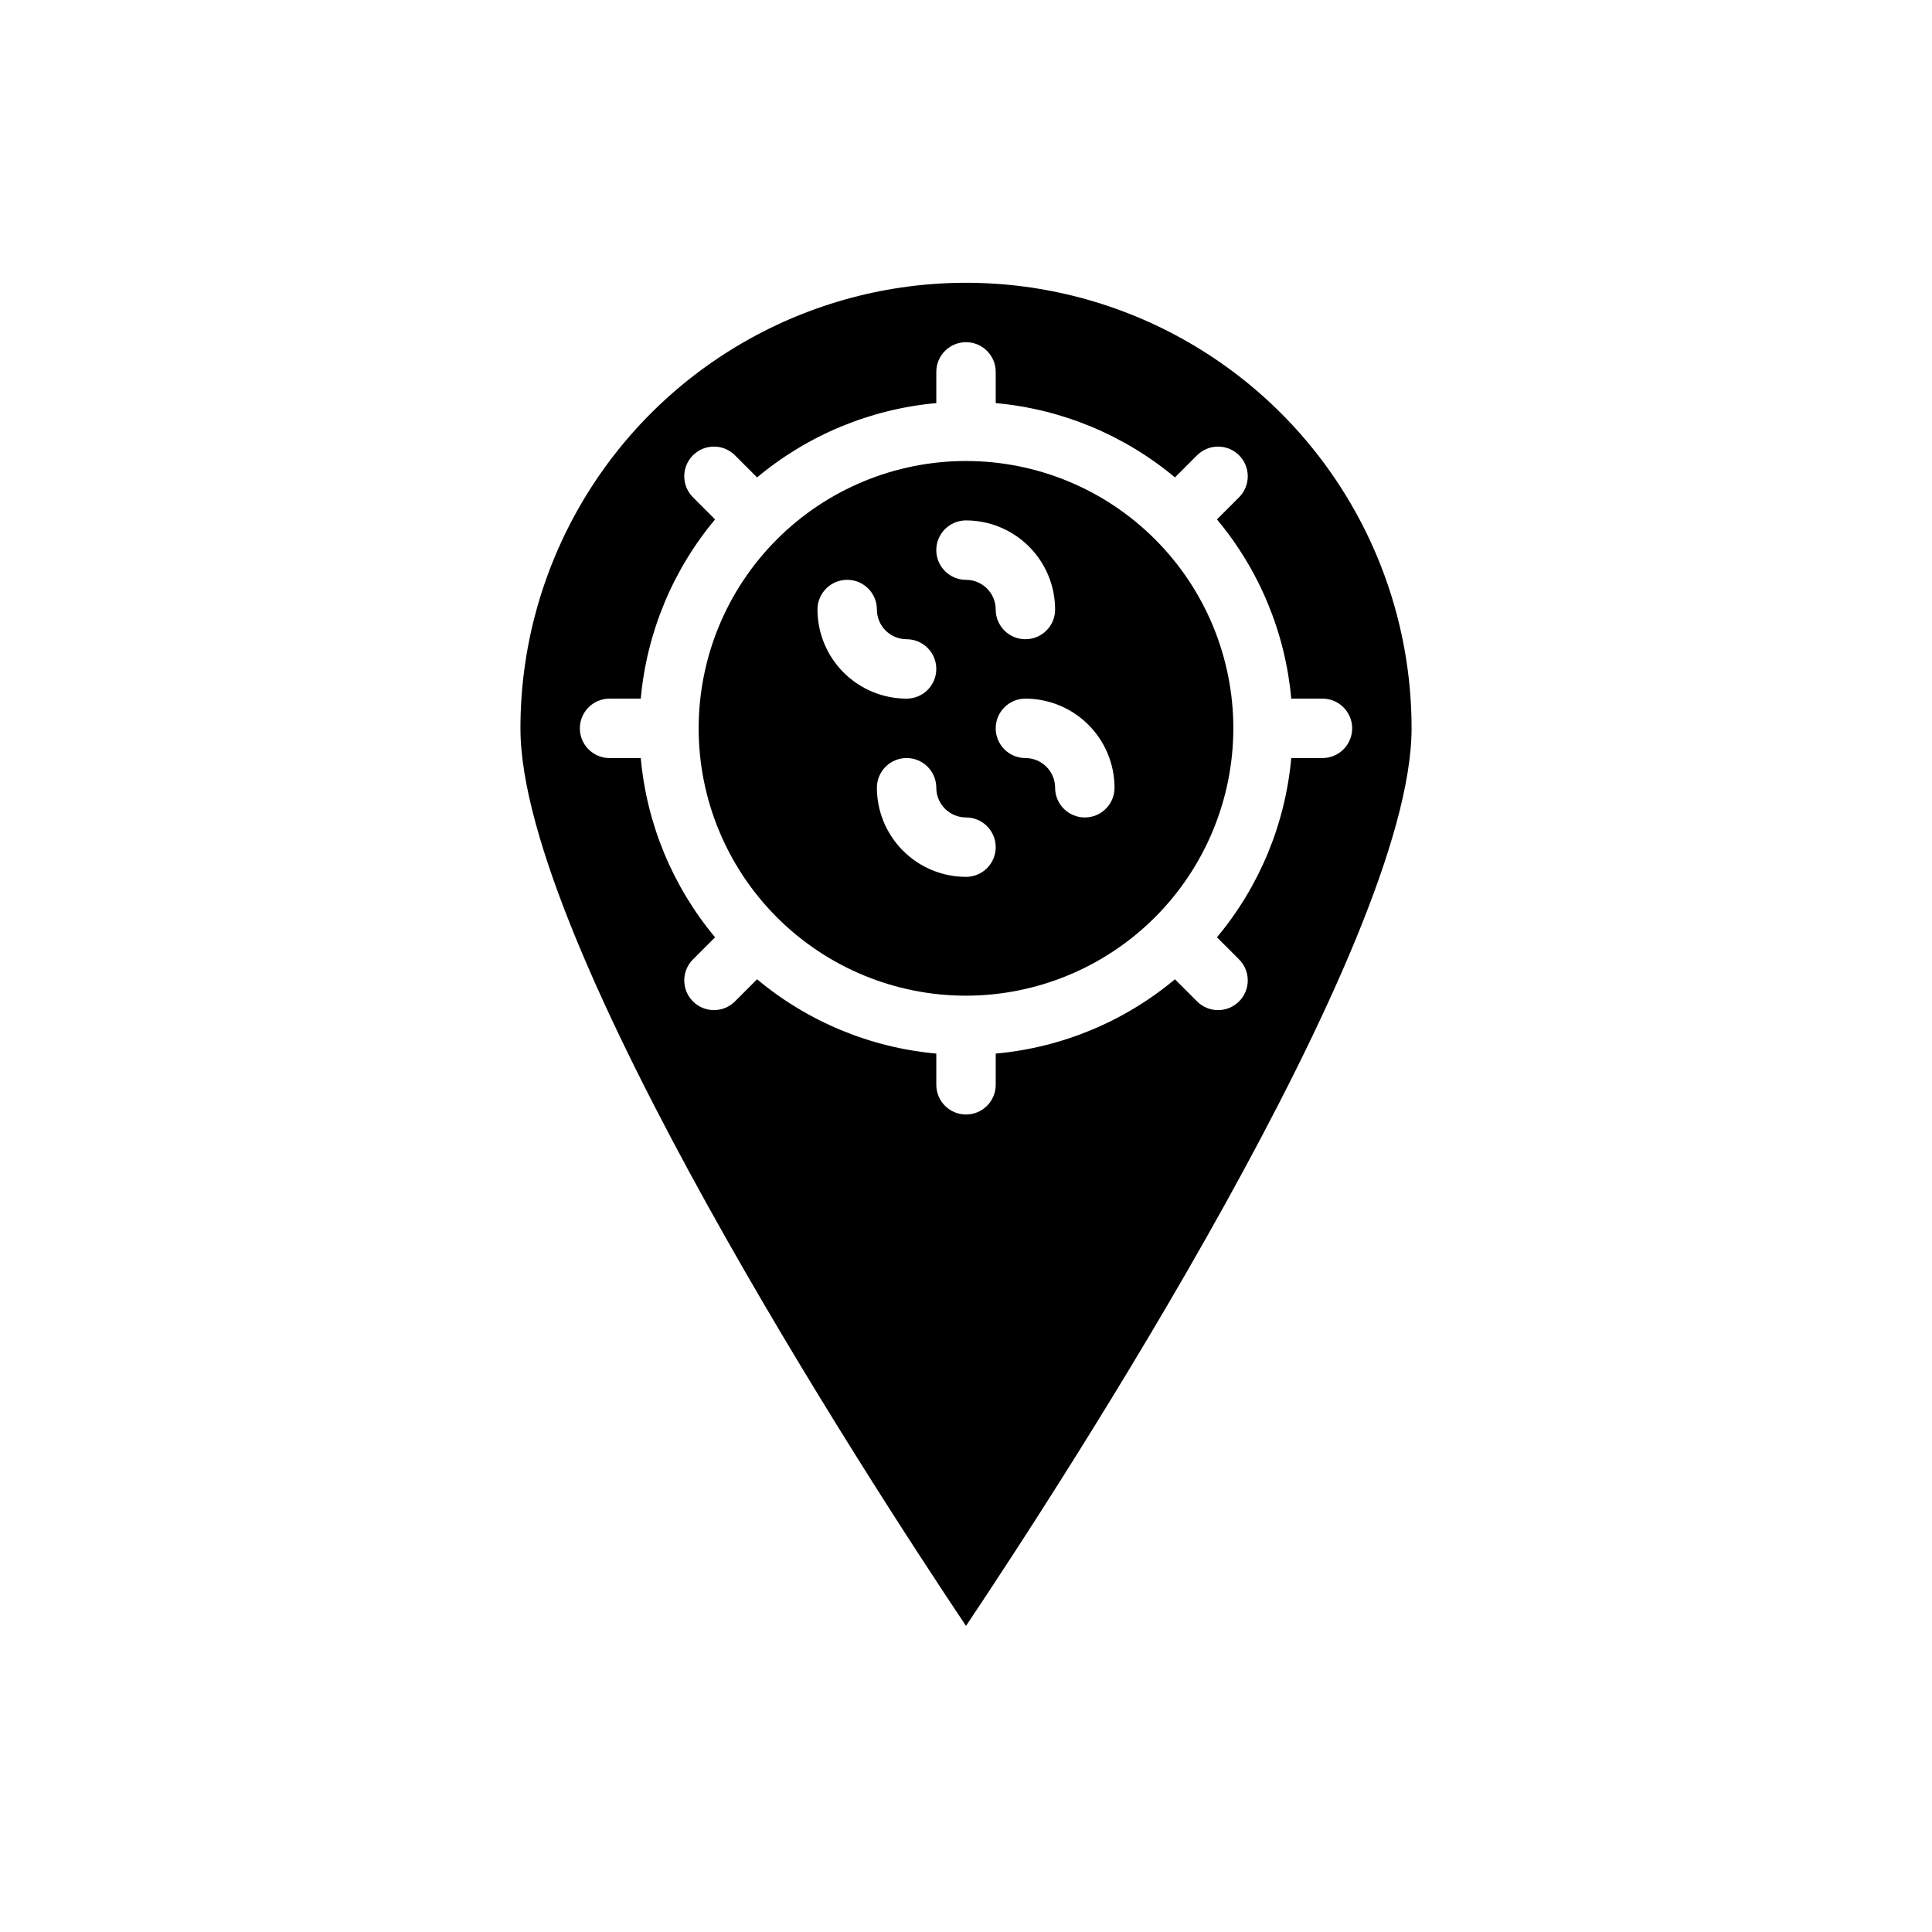 <?xml version="1.0" encoding="UTF-8"?>
<!-- Uploaded to: ICON Repo, www.iconrepo.com, Generator: ICON Repo Mixer Tools -->
<svg fill="#000000" width="800px" height="800px" version="1.1" viewBox="144 144 512 512" xmlns="http://www.w3.org/2000/svg">
 <g>
  <path d="m518.08 337.02c0-42.188-22.504-81.168-59.039-102.26-36.535-21.094-81.547-21.094-118.08 0-36.531 21.094-59.039 60.074-59.039 102.26 0 57.457 92.496 199.64 118.08 237.86 25.582-38.223 118.08-180.41 118.08-237.86zm-125.95 94.465v-8.273c-17.465-1.578-34.035-8.445-47.496-19.691l-5.863 5.863c-3.07 3.07-8.055 3.07-11.129 0-3.074-3.074-3.074-8.059 0-11.133l5.859-5.859c-11.242-13.461-18.113-30.031-19.691-47.5h-8.27c-4.348 0-7.871-3.523-7.871-7.871 0-4.348 3.523-7.875 7.871-7.875h8.27c1.578-17.465 8.449-34.035 19.691-47.496l-5.859-5.859c-3.074-3.074-3.074-8.059 0-11.133 3.074-3.074 8.059-3.074 11.129 0l5.859 5.859h0.004c13.461-11.242 30.031-18.113 47.496-19.691v-8.27c0-4.348 3.527-7.871 7.875-7.871s7.871 3.523 7.871 7.871v8.27c17.469 1.578 34.039 8.449 47.496 19.691l5.859-5.859h0.004c3.074-3.074 8.059-3.074 11.129 0 3.074 3.074 3.074 8.059 0 11.133l-5.859 5.859c11.246 13.461 18.113 30.031 19.691 47.496h8.27c4.348 0 7.875 3.527 7.875 7.875 0 4.348-3.527 7.871-7.875 7.871h-8.27c-1.578 17.469-8.445 34.039-19.691 47.5l5.859 5.859c3.074 3.074 3.074 8.059 0 11.133-3.07 3.07-8.055 3.07-11.129 0l-5.863-5.863c-13.457 11.246-30.027 18.113-47.496 19.691v8.273c0 4.348-3.523 7.871-7.871 7.871s-7.875-3.523-7.875-7.871z"/>
  <path d="m470.85 337.02c0-18.793-7.465-36.812-20.75-50.098-13.289-13.289-31.309-20.75-50.098-20.75-18.793 0-36.812 7.461-50.098 20.75-13.289 13.285-20.754 31.305-20.754 50.098 0 18.789 7.465 36.809 20.754 50.098 13.285 13.285 31.305 20.75 50.098 20.75 18.781-0.023 36.789-7.492 50.074-20.773 13.281-13.285 20.75-31.293 20.773-50.074zm-31.488 15.742c0 4.348-3.523 7.871-7.871 7.871-4.348 0-7.875-3.523-7.875-7.871-0.004-4.344-3.523-7.867-7.871-7.871-4.348 0-7.871-3.523-7.871-7.871 0-4.348 3.523-7.875 7.871-7.875 6.262 0.008 12.266 2.5 16.691 6.926 4.43 4.43 6.918 10.43 6.926 16.691zm-39.359-70.848c6.262 0.008 12.262 2.496 16.691 6.926 4.426 4.426 6.918 10.43 6.922 16.691 0 4.348-3.523 7.871-7.871 7.871-4.348 0-7.871-3.523-7.871-7.871-0.004-4.348-3.527-7.867-7.871-7.871-4.348 0-7.875-3.527-7.875-7.875 0-4.348 3.527-7.871 7.875-7.871zm-39.359 23.617h-0.004c0-4.348 3.527-7.871 7.875-7.871 4.348 0 7.871 3.523 7.871 7.871 0.004 4.344 3.527 7.867 7.871 7.871 4.348 0 7.871 3.523 7.871 7.871s-3.523 7.871-7.871 7.871c-6.262-0.004-12.262-2.496-16.691-6.922-4.426-4.43-6.918-10.43-6.926-16.691zm15.742 47.23c0-4.348 3.523-7.871 7.871-7.871s7.871 3.523 7.871 7.871c0.004 4.348 3.527 7.867 7.875 7.871 4.348 0 7.871 3.527 7.871 7.875 0 4.348-3.523 7.871-7.871 7.871-6.262-0.008-12.266-2.496-16.691-6.926-4.43-4.426-6.918-10.43-6.926-16.691z"/>
 </g>
</svg>